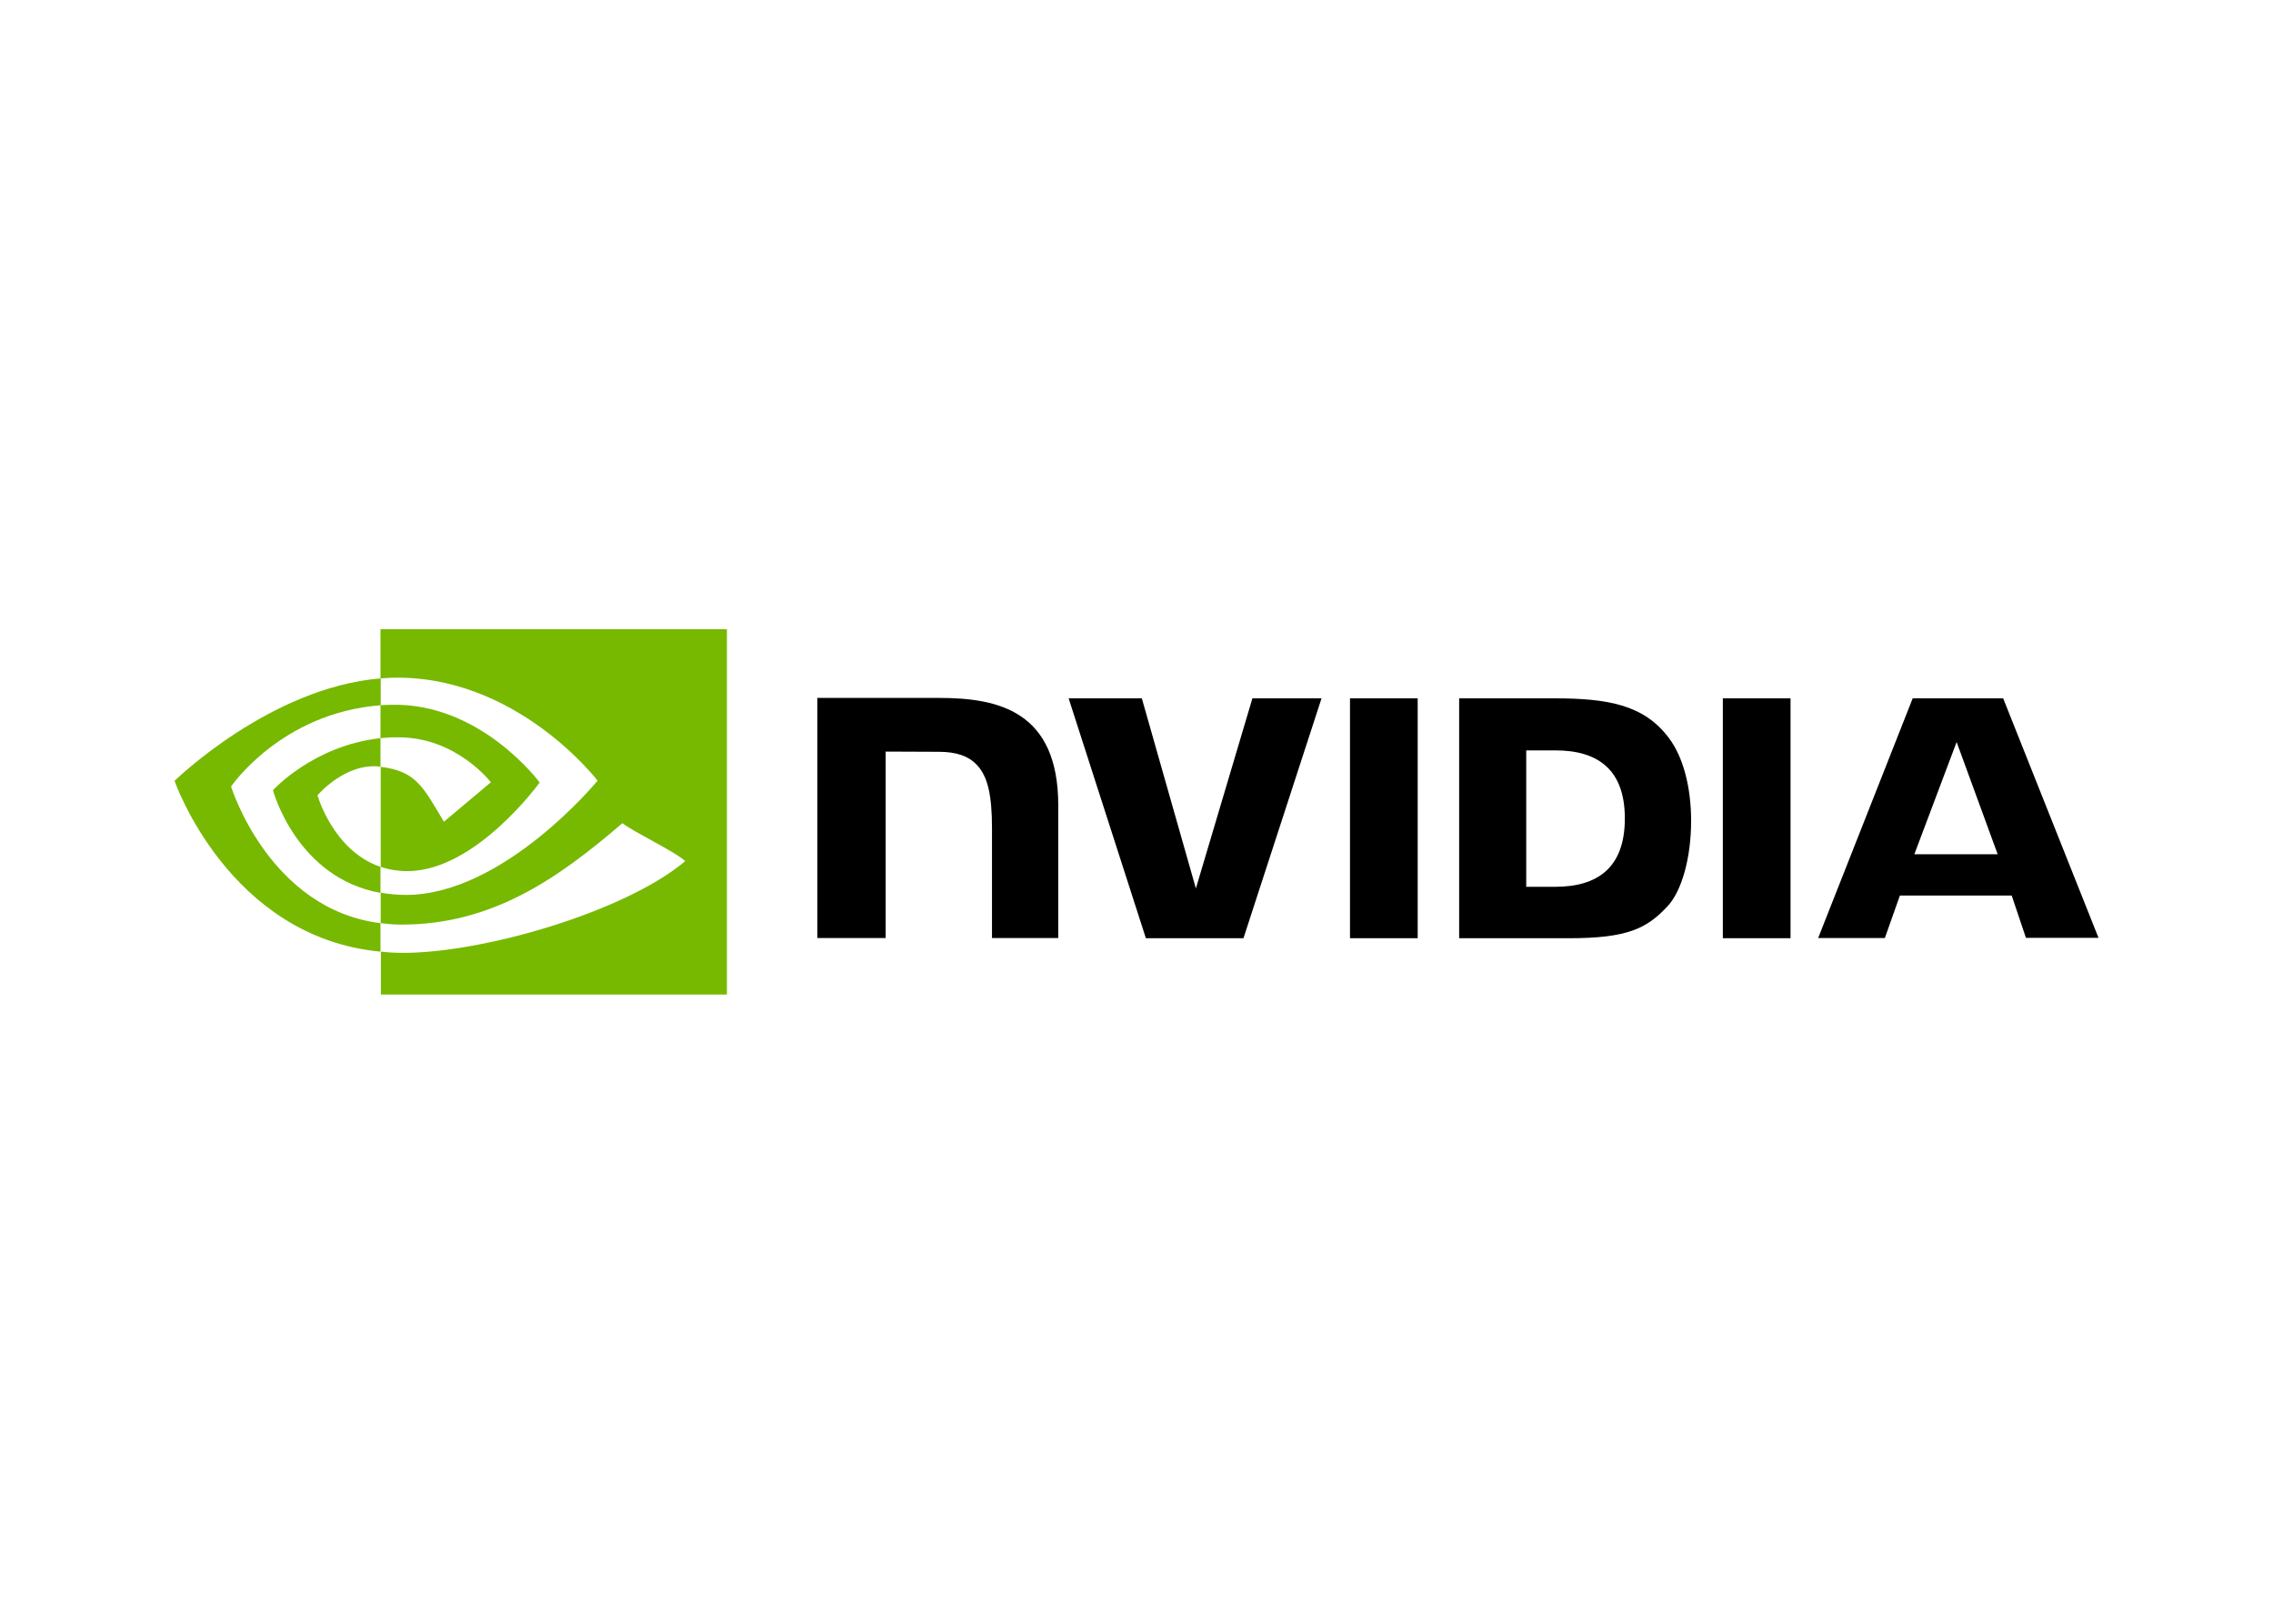 <svg xmlns="http://www.w3.org/2000/svg" clip-rule="evenodd" fill-rule="evenodd" stroke-linejoin="round" stroke-miterlimit="2" viewBox="0 0 560 400"><g fill-rule="nonzero" transform="matrix(4.438 0 0 4.438 43.005 154.825)"><path d="m65.253 3.877v13.316h3.758v-13.316zm-29.568-.023v13.328h3.792v-10.349l2.957.012c.97 0 1.647.237 2.11.733.598.632.835 1.659.835 3.521v6.083h3.679v-7.358c0-5.259-3.352-5.97-6.624-5.97zm35.628.023v13.316h6.094c3.251 0 4.311-.541 5.451-1.749.813-.846 1.332-2.72 1.332-4.762 0-1.874-.44-3.544-1.219-4.582-1.377-1.862-3.385-2.223-6.387-2.223zm3.724 2.889h1.614c2.348 0 3.86 1.049 3.86 3.78s-1.512 3.792-3.86 3.792h-1.614zm-15.201-2.889-3.138 10.552-3.001-10.552h-4.063l4.288 13.316h5.417l4.334-13.316zm26.115 13.316h3.758v-13.316h-3.758zm10.54-13.316-5.248 13.305h3.702l.835-2.358h6.207l.79 2.347h4.029l-5.293-13.294zm2.438 2.426 2.28 6.23h-4.627z"></path><path d="m11.432 6.089v-1.829c.181-.011.361-.022.542-.022 5.011-.158 8.295 4.311 8.295 4.311s-3.544 4.92-7.347 4.92c-.508 0-1.004-.079-1.478-.237v-5.552c1.952.237 2.347 1.094 3.509 3.047l2.607-2.19s-1.907-2.494-5.112-2.494c-.339-.011-.677.012-1.016.046m0-6.05v2.732l.542-.034c6.963-.237 11.511 5.71 11.511 5.71s-5.214 6.343-10.642 6.343c-.474 0-.937-.045-1.399-.124v1.692c.383.046.778.079 1.162.079 5.056 0 8.712-2.584 12.256-5.631.587.474 2.991 1.614 3.487 2.11-3.363 2.822-11.206 5.09-15.653 5.09-.429 0-.835-.023-1.241-.068v2.382h19.208v-20.281zm0 13.193v1.445c-4.672-.835-5.97-5.699-5.97-5.699s2.246-2.483 5.97-2.889v1.58h-.011c-1.952-.237-3.487 1.591-3.487 1.591s.869 3.081 3.498 3.972m-8.295-4.458s2.765-4.085 8.307-4.514v-1.489c-6.14.496-11.444 5.687-11.444 5.687s3.002 8.69 11.432 9.48v-1.58c-6.184-.767-8.295-7.584-8.295-7.584z" fill="#76b900"></path></g></svg>